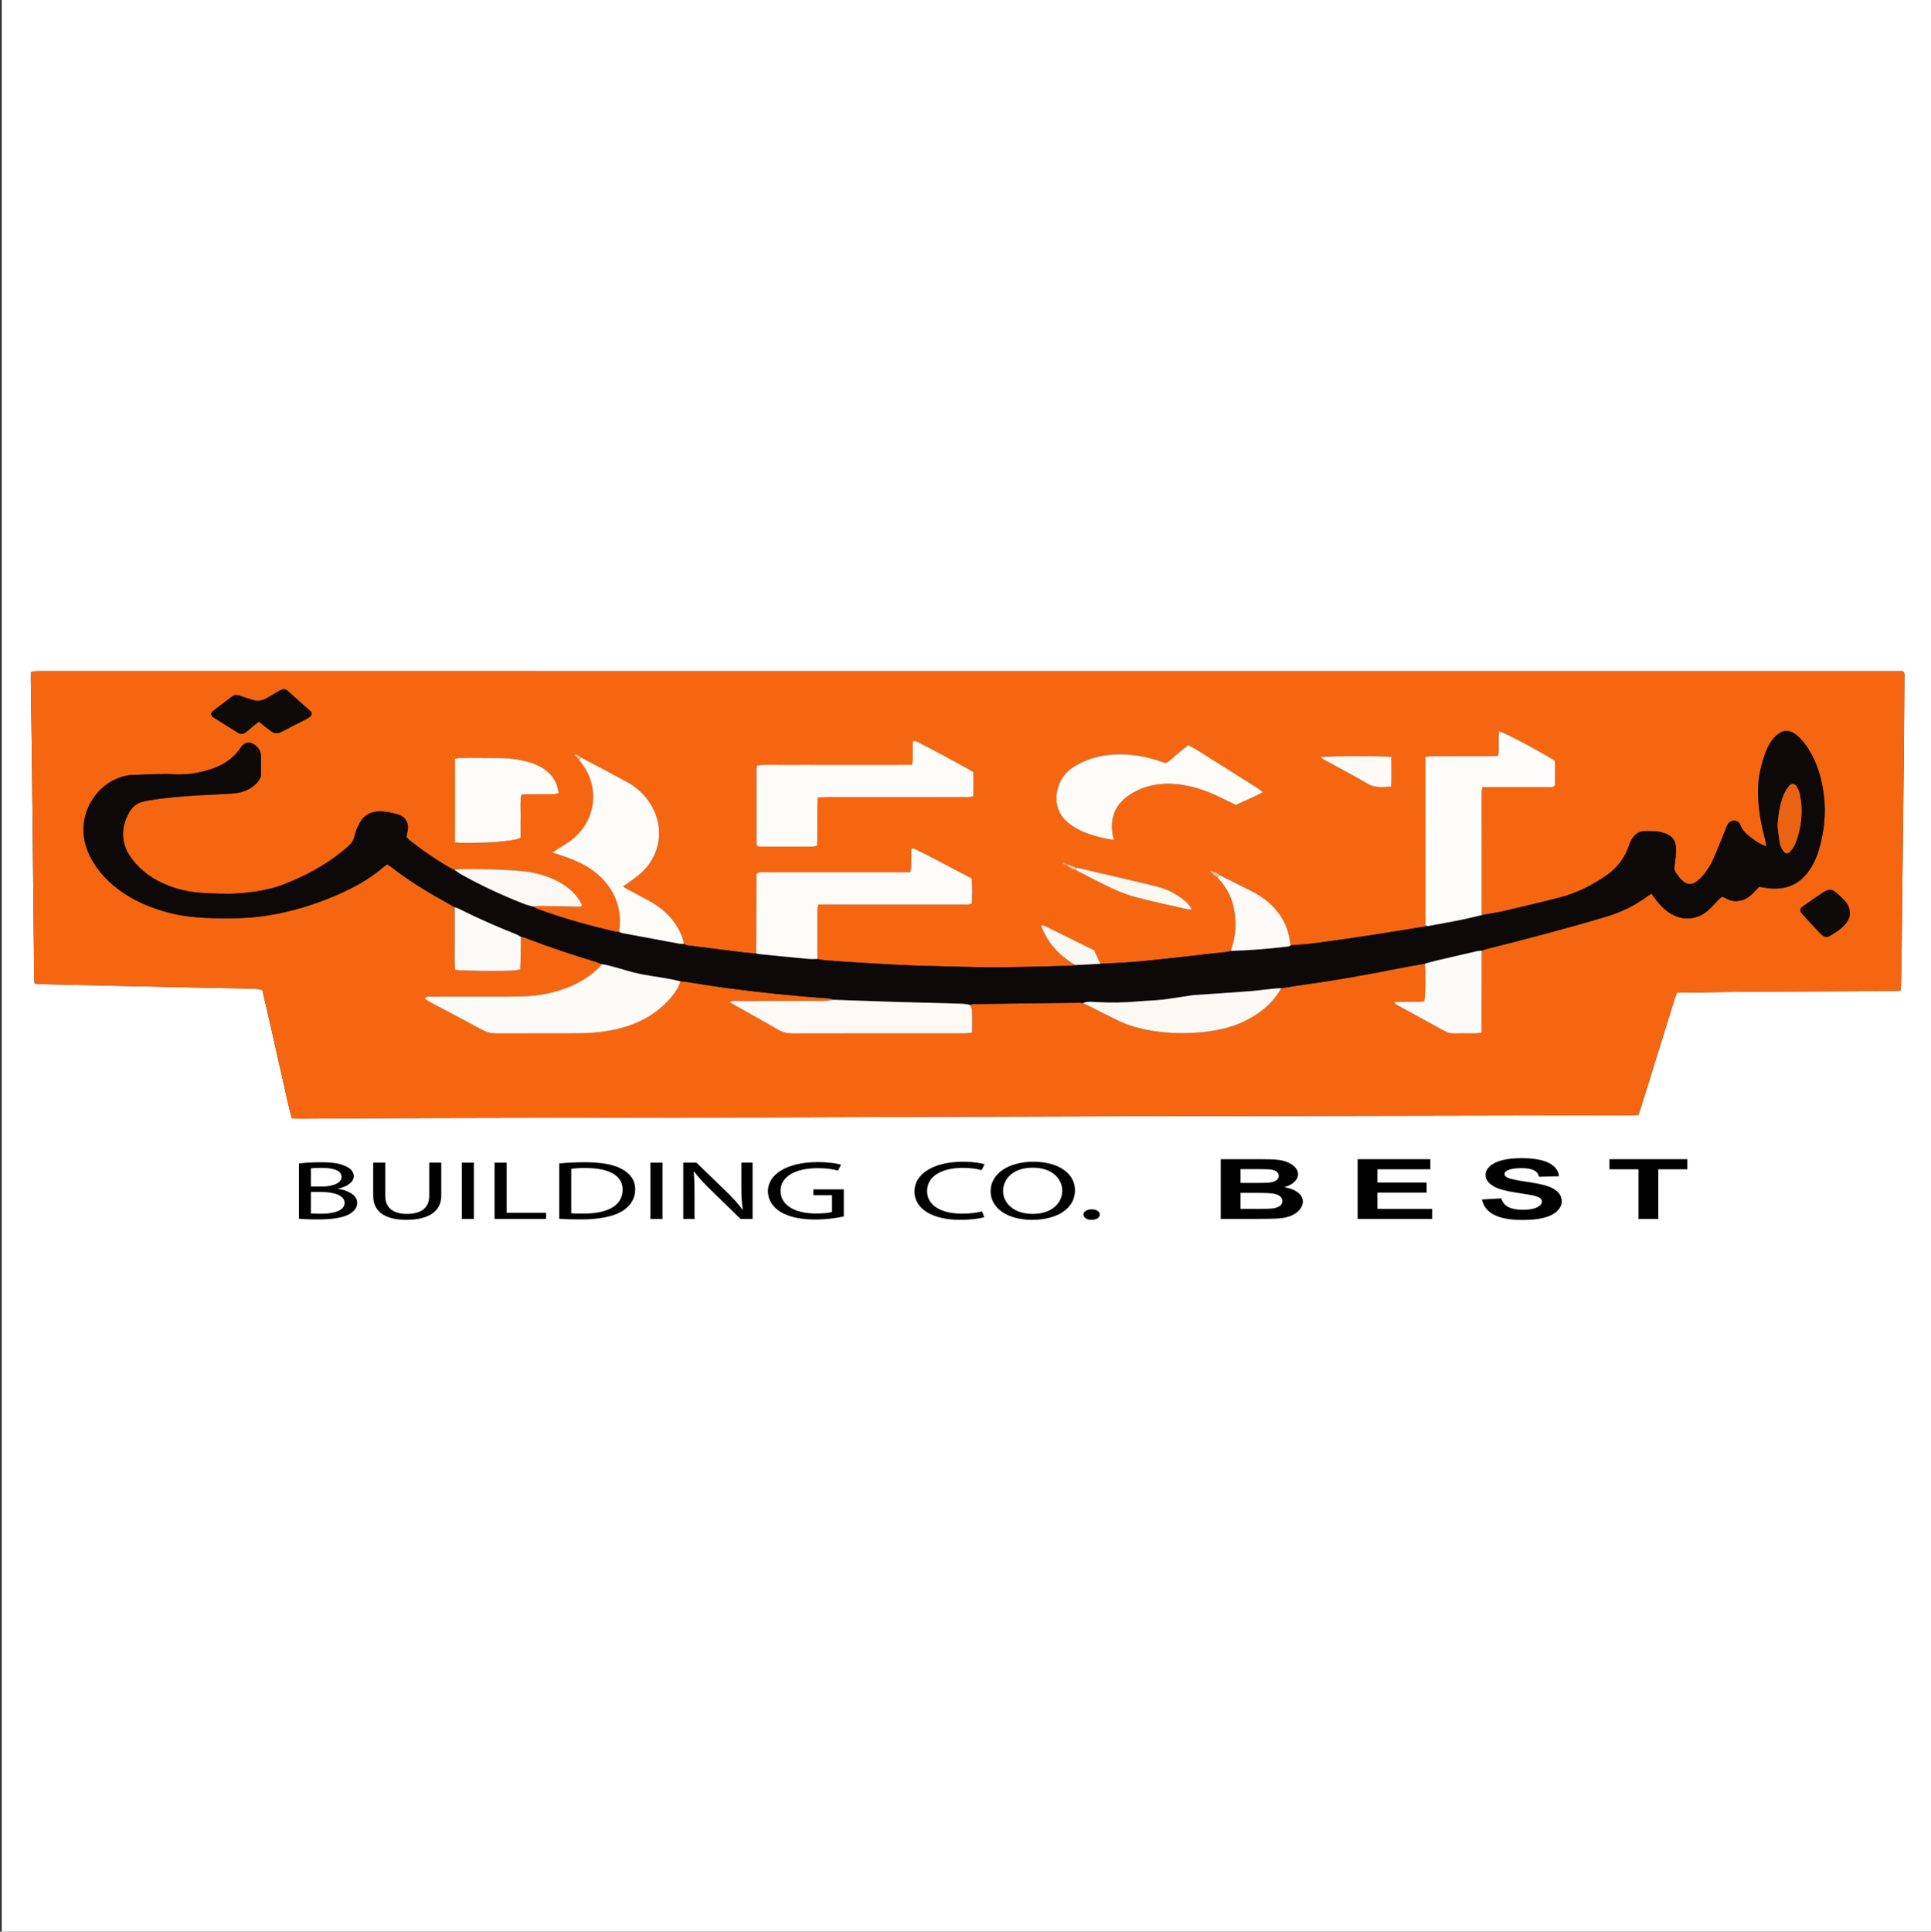 <?xml version="1.0" encoding="utf-8"?>
<!-- Generator: Adobe Illustrator 16.0.2, SVG Export Plug-In . SVG Version: 6.00 Build 0)  -->
<!DOCTYPE svg PUBLIC "-//W3C//DTD SVG 1.1//EN" "http://www.w3.org/Graphics/SVG/1.1/DTD/svg11.dtd">
<svg version="1.1" id="Layer_1" xmlns="http://www.w3.org/2000/svg" xmlns:xlink="http://www.w3.org/1999/xlink" x="0px" y="0px"
	 width="4535px" height="4536px" viewBox="0 0 4535 4536" enable-background="new 0 0 4535 4536" xml:space="preserve">
<rect x="0" y="0" width="4535" height="4536" fill="#333333" stroke="none"/>
<g>
	<g>
		<path fill-rule="evenodd" clip-rule="evenodd" fill="#FFFFFF" d="M4,4536C4,3024,4,1512,4,0c1512,0,3024,0,4536,0
			c0,1512,0,3024,0,4536C3028,4536,1516,4536,4,4536z M4463.186,2326.155c0.584-5.652,1.362-10.127,1.457-14.615
			c0.602-28.652,1.203-57.305,1.525-85.961c1.779-157.962,3.518-315.925,5.18-473.888c0.555-52.655,0.91-105.313,1.166-157.97
			c0.027-5.691,2.039-12.029-4.054-17.786c-7.106,0-15.053,0-22.999,0c-1449.774-0.002-2899.548-0.004-4349.322-0.005
			c-4,0-8.026-0.283-11.99,0.09c-3.737,0.351-7.409,1.394-11.806,2.271c0,7.598-0.08,14.215,0.012,20.831
			c0.823,59.314,1.837,118.626,2.489,177.942c1.665,151.295,3.181,302.592,4.734,453.889c0.219,21.328,0.257,42.659,0.522,63.987
			c0.056,4.514,0.741,9.02,1.236,14.662c6.56,0.523,12.379,1.264,18.213,1.406c51.965,1.275,103.932,2.506,155.901,3.627
			c86.622,1.871,173.245,3.668,259.869,5.459c22.657,0.467,45.323,0.59,67.974,1.275c10.535,0.318,21.212,0.145,32.652,3.086
			c7.811,33.852,15.664,67.486,23.314,101.168c7.523,33.121,14.502,66.369,22.342,99.414c7.96,33.545,14.097,67.553,23.987,101.615
			c8.213,0.109,15.464,0.322,22.712,0.285c106.646-0.527,213.291-1.328,319.938-1.592c253.292-0.629,506.586-0.879,759.878-1.521
			c260.622-0.662,521.243-1.719,781.865-2.396c237.962-0.619,475.925-0.967,713.887-1.424
			c181.305-0.348,362.609-0.668,543.913-1.049c6.495-0.014,12.988-0.549,20.171-0.871c2.791-8.453,5.391-15.943,7.743-23.512
			c25.307-81.4,50.559-162.818,75.884-244.215c1.936-6.221,4.319-12.301,6.76-19.195c25.42-0.357,49.999-0.686,74.579-1.051
			c25.324-0.377,50.646-0.881,75.973-1.158c24.66-0.27,49.324-0.35,73.986-0.467c25.329-0.119,50.658-0.156,75.987-0.277
			c24.662-0.115,49.325-0.303,73.987-0.439c25.328-0.139,50.66-0.072,75.986-0.43
			C4413.33,2326.993,4437.884,2328.182,4463.186,2326.155z"/>
		<path fill-rule="evenodd" clip-rule="evenodd" fill="#F66611" d="M4463.186,2326.155c-25.302,2.027-49.855,0.838-74.348,1.186
			c-25.326,0.357-50.658,0.291-75.986,0.43c-24.662,0.137-49.325,0.324-73.987,0.439c-25.329,0.121-50.658,0.158-75.987,0.277
			c-24.662,0.117-49.326,0.197-73.986,0.467c-25.326,0.277-50.648,0.781-75.973,1.158c-24.58,0.365-49.159,0.693-74.579,1.051
			c-2.44,6.895-4.824,12.975-6.76,19.195c-25.325,81.396-50.577,162.814-75.884,244.215c-2.353,7.568-4.952,15.059-7.743,23.512
			c-7.183,0.322-13.676,0.857-20.171,0.871c-181.304,0.381-362.608,0.701-543.913,1.049c-237.962,0.457-475.925,0.805-713.887,1.424
			c-260.622,0.678-521.243,1.734-781.865,2.396c-253.292,0.643-506.586,0.893-759.878,1.521
			c-106.646,0.264-213.291,1.064-319.938,1.592c-7.248,0.037-14.499-0.176-22.712-0.285c-9.891-34.063-16.027-68.07-23.987-101.615
			c-7.84-33.045-14.818-66.293-22.342-99.414c-7.65-33.682-15.504-67.316-23.314-101.168c-11.44-2.941-22.117-2.768-32.652-3.086
			c-22.65-0.686-45.316-0.809-67.974-1.275c-86.624-1.791-173.247-3.588-259.869-5.459c-51.969-1.121-103.936-2.352-155.901-3.627
			c-5.834-0.143-11.653-0.883-18.213-1.406c-0.495-5.643-1.18-10.148-1.236-14.662c-0.265-21.328-0.303-42.659-0.522-63.987
			c-1.554-151.297-3.069-302.594-4.734-453.889c-0.652-59.316-1.666-118.628-2.489-177.942c-0.092-6.616-0.012-13.233-0.012-20.831
			c4.397-0.878,8.069-1.921,11.806-2.271c3.964-0.373,7.991-0.09,11.99-0.09c1449.774,0.001,2899.548,0.003,4349.322,0.005
			c7.946,0,15.893,0,22.999,0c6.093,5.757,4.081,12.095,4.054,17.786c-0.256,52.657-0.611,105.314-1.166,157.97
			c-1.662,157.963-3.4,315.926-5.18,473.888c-0.322,28.656-0.924,57.309-1.525,85.961
			C4464.548,2316.028,4463.77,2320.502,4463.186,2326.155z M2865.295,2067.398c1.078,1.238,2.157,2.477,3.235,3.715
			c13.313,16.819,23.286,35.306,28.071,56.369c8.121,35.756,6.525,70.926-6.406,105.404c-3.744,0.976-7.436,2.378-11.242,2.846
			c-9.858,1.211-19.781,1.889-29.654,2.998c-28.965,3.257-57.9,6.779-86.879,9.899c-33.587,3.616-67.169,7.383-100.826,10.201
			c-25.702,2.152-51.52,2.931-77.285,4.319c-4.788-10.242-9.576-20.484-14.761-31.574c-38.879-19.262-78.245-38.809-117.701-58.175
			c-1.79-0.878-4.386-0.112-7.079-0.112c9.112,23.711,20.721,41.623,36.229,58.367c12.819,13.84,28.296,24.131,43.688,34.622
			c-3.258,0.518-6.506,1.412-9.773,1.496c-84.356,2.152-168.699,5.355-253.111,2.586c-41.174-1.35-82.383-1.752-123.542-3.412
			c-40.484-1.633-80.934-4.201-121.386-6.577c-25.857-1.518-51.702-3.299-77.53-5.261c-6.576-0.499-13.065-2.134-19.595-3.248
			c-0.077-37.976-0.222-75.952-0.141-113.927c0.01-4.361,1.277-8.719,2.101-13.961c8.423,0,15.69,0,22.958,0
			c105.271,0,210.543,0.031,315.815-0.072c7.068-0.006,14.47,1.388,21.877-2.24c0.943-19.657,1.484-38.716-0.34-58.757
			c-45.764-23.63-90.438-48.625-136.651-70.696c-0.908-0.434-2.474,0.51-5.126,1.145c-0.036,14.166,0.078,28.709-0.214,43.243
			c-0.075,3.704-1.438,7.383-2.345,11.726c-7.6,0-14.239,0-20.878,0c-42.643,0-85.284,0-127.926,0.001
			c-63.963,0.001-127.926-0.06-191.888,0.1c-6.39,0.017-13.321-2.042-20.474,3.837c0,6.314,0.015,13.555-0.002,20.795
			c-0.129,55.292-0.265,110.585-0.398,165.878c-9.847-0.785-19.737-1.222-29.534-2.417c-44.639-5.445-89.257-11.066-133.859-16.802
			c-2.33-0.3-4.45-2.238-6.668-3.414c-2.053-14.789-8.353-27.917-15.991-40.485c-15.59-25.65-37.348-44.788-63.406-59.185
			c-16.864-9.317-33.999-18.144-50.956-27.297c-3.905-2.108-7.576-4.65-12.652-7.798c5.564-3.708,10.065-6.358,14.178-9.515
			c11.048-8.479,22.922-16.179,32.708-25.951c44.637-44.575,50.353-110.238,14.878-162.373
			c-13.327-19.586-30.345-35.379-51.05-46.688c-36.148-19.743-72.675-38.796-109.042-58.138c-4.486-5.086-9.603-8.589-16.857-6.72
			c-0.068-0.543-0.007-1.158-0.252-1.604c-0.153-0.278-0.77-0.302-1.179-0.439c0.561,0.603,1.122,1.205,1.683,1.808
			c3.86,4.118,7.72,8.235,11.579,12.354c2.06,2.613,4.145,5.207,6.173,7.844c41.33,53.738,36.692,131.001-21.456,178.663
			c-11.242,9.214-24.339,16.162-36.557,24.191c-3.115,2.048-6.141,4.23-10.428,7.194c7.506,2.392,13.199,4.178,18.875,6.019
			c20.299,6.583,40.211,14.15,58.775,24.783c53.533,30.661,90.088,85.614,78.73,155.063c-3.272-0.211-6.647,0.026-9.802-0.697
			c-61.296-14.069-121.784-30.944-180.863-52.627c-4.238-1.555-8.136-4.039-12.191-6.091c6.591-0.469,13.188-1.42,19.771-1.323
			c29.229,0.425,58.455,1.152,87.683,1.764c3.161,0.065,6.729,1.146,8.485-3.641c-11.3-24.166-30.347-41.109-53.448-53.972
			c-29.577-16.468-61.831-24.094-95.191-26.658c-46.394-3.567-92.911-4.511-139.445-3.794c-3.936,0.061-7.858,0.956-11.788,1.463
			c-1.863-0.655-3.882-1.041-5.568-2.007c-34.736-19.907-67.766-42.356-99.213-67.12c-3.019-2.377-5.364-5.607-7.988-8.406
			c1.199-5.213,2.437-9.701,3.245-14.265c3.227-18.224-5.616-33.445-23.527-38.356c-12.146-3.33-24.715-6.254-37.22-6.886
			c-22.903-1.156-41.966,7.089-52.845,28.639c-4.474,8.86-9.016,18.151-10.858,27.759c-2.472,12.89-9.854,21.164-19.229,29.17
			c-38.355,32.755-81.272,57.969-127.544,77.552c-15.897,6.729-32.094,13.316-48.771,17.508
			c-25.816,6.488-52.236,10.169-78.907,11.918c-28.016,1.838-55.916,0.313-83.859-1.239c-27.518-1.529-54.14-7.384-79.71-17.28
			c-33.531-12.978-62.474-32.837-84.526-61.626c-26.778-34.959-28.043-72.902-6.967-110.285
			c7.215-12.796,17.793-21.42,32.132-25.095c4.507-1.154,9.087-2.075,13.676-2.846c39.47-6.631,79.307-9.724,119.204-12.109
			c25.266-1.51,50.572-2.363,75.828-4.011c22.546-1.471,43.127-8.017,59.127-25.221c5.662-6.088,9.576-12.844,9.586-21.309
			c0.017-13.971-0.208-27.94-0.28-41.911c-0.062-11.824-6.397-20.08-15.463-26.506c-11.112-7.876-23.335-5.806-31.044,5.791
			c-16.545,24.888-39.526,41.095-67.351,50.715c-31.819,11.002-64.569,15.614-98.247,12.845c-4.64-0.382-9.317-0.657-13.966-0.53
			c-25.963,0.711-51.925,1.48-77.88,2.439c-4.621,0.171-9.265,1.06-13.8,2.063c-71.593,15.839-121.632,98.567-88.771,177.737
			c14.903,35.905,39.681,64.467,70.432,87.906c36.634,27.922,78.232,45.144,122.556,56.471c33.128,8.466,66.865,11.185,100.93,12.2
			c44.054,1.313,87.925,0.289,131.489-6.829c54.17-8.851,106.292-24.771,156.699-46.341c41.227-17.642,80.27-38.989,114.324-68.628
			c1.947-1.694,4.4-2.806,6.956-4.398c3.014,1.951,5.905,3.534,8.476,5.531c35.851,27.855,73.938,52.276,113.584,74.333
			c12.163,6.768,24.175,13.81,36.256,20.726c-0.038,24.624-0.284,49.25-0.056,73.871c0.228,24.408-1.148,48.877,0.917,72.965
			c15.705,2.615,110.786,3.584,138.551,1.457c4.473-0.342,8.877-1.584,14.4-2.611c0.267-7.289,0.596-13.797,0.727-20.308
			c0.374-18.609,0.668-37.22,0.993-55.829c2.57,0.441,5.304,0.465,7.688,1.389c55.493,21.49,111.937,40.176,168.864,57.449
			c4.355,1.321,8.463,3.465,12.686,5.227c-2.381,3.115-4.4,6.609-7.202,9.283c-19.474,18.588-41.857,32.729-66.66,43.135
			c-37.337,15.666-76.504,22.654-116.723,23.43c-38.602,0.746-77.227,0.316-115.841,0.369c-33.289,0.045-66.578,0.021-99.867,0.096
			c-3.129,0.008-6.81-0.746-8.541,4.902c3.982,2.553,8.122,5.631,12.625,8.027c41.121,21.883,82.419,43.436,123.39,65.594
			c10.347,5.596,20.727,7.76,32.388,7.697c63.247-0.334,126.498,0.021,189.746-0.252c25.97-0.113,51.889-1.953,77.478-6.693
			c47.401-8.783,90.515-26.773,126.039-60.32c16.574-15.654,31.053-32.941,38.69-54.961c3.291,0.229,6.617,0.225,9.867,0.721
			c30.215,4.613,60.348,9.83,90.636,13.887c82.36,11.027,164.958,19.863,247.889,25.424c4.435,0.299,8.764,2.162,13.142,3.295
			c-7.841,0.887-15.68,2.514-23.524,2.539c-67.246,0.221-134.493,0.113-201.739,0.234c-6.375,0.012-13.034-1.318-21.219,2.27
			c4.954,3.033,8.201,5.158,11.571,7.066c34.169,19.332,68.569,38.27,102.42,58.143c10.851,6.371,21.681,8.717,34.037,8.686
			c108.526-0.264,217.053-0.154,325.58-0.156c27.298,0,54.597,0.082,81.894-0.09c4.431-0.027,8.854-1.191,14.234-1.967
			c0-18.262,0.362-35.527-0.262-52.758c-0.15-4.176-3.557-8.232-5.467-12.342c4.555-0.58,9.104-1.609,13.666-1.672
			c80.904-1.115,161.811-2.123,242.717-3.1c3.273-0.039,6.555,0.479,9.832,0.738c27.277,13.688,54.405,27.684,81.875,40.975
			c25.316,12.25,52.225,19.504,79.973,24.039c41.02,6.701,82.181,7.395,123.361,2.822c37.279-4.139,73.406-13.023,106.439-31.604
			c30.675-17.256,56.596-39.641,73.806-70.986c17.68-2.764,35.322-5.799,53.046-8.24c75.647-10.416,150.764-23.857,225.617-38.877
			c19.454-3.902,39.07-6.994,58.612-10.459c2.111,23.655,1.552,72.639-1.192,88.395c-4.189,0.357-8.665,0.893-13.155,1.08
			c-4.655,0.193-9.323,0.049-13.986,0.051c-5.329,0.002-10.658,0-15.987,0.004c-4.662,0.004-9.361-0.342-13.978,0.127
			c-4.123,0.42-9.107-2.436-12.972,2.979c2.465,1.721,4.449,3.395,6.681,4.619c36.773,20.172,73.63,40.193,110.333,60.492
			c7.214,3.99,14.477,6.045,22.773,5.863c16.645-0.367,33.305,0.006,49.955-0.182c4.481-0.049,8.952-1.014,14.688-1.711
			c0.16-64.707,0.318-128.541,0.477-192.374c5.036-1.65,9.99-3.629,15.119-4.905c93.123-23.171,185.905-47.587,277.827-75.201
			c34.802-10.455,67.091-25.796,96.173-47.722c2.94-2.217,6.3-3.879,9.66-5.916c4.332,5.953,7.656,10.915,11.377,15.56
			c9.629,12.019,20.164,23.104,33.514,31.143c29.986,18.054,64.803,14.457,90.191-9.647c7.722-7.332,14.766-15.376,22.236-22.979
			c2.661-2.707,5.668-5.074,8.291-7.396c5.966,2.834,10.682,5.246,15.532,7.343c8.866,3.832,18.135,4.333,27.45,2.256
			c10.669-2.378,19.808-7.8,27.574-15.421c5.668-5.563,11.092-11.376,16.604-17.058c4.552,0.647,8.487,1.183,12.414,1.771
			c3.955,0.593,7.882,1.446,11.856,1.83c39.111,3.773,70.6-9.318,93.223-42.137c10.32-14.97,17.783-31.276,22.848-48.651
			c12.452-42.711,17.123-86.182,11.258-130.444c-4.229-31.916-12.441-62.771-27.539-91.42
			c-9.053-17.181-19.878-33.226-34.735-46.014c-17.72-15.251-34.86-14.491-51.366,1.966c-9.59,9.56-16.565,21.046-21.338,33.526
			c-11.483,30.033-19.232,60.885-19.315,93.407c-0.101,39.663,6.64,78.229,16.987,116.326c1.158,4.259,1.631,8.704,2.742,14.836
			c-18.058-5.897-30.829-16.32-43.785-26.579c-8.046-6.371-13.522-13.853-17.323-23.67c-4.806-12.413-21.834-13.438-29.081-2.365
			c-3.22,4.919-4.965,10.823-7.236,16.339c-9.383,22.78-18.186,45.818-28.283,68.275c-4.878,10.849-11.482,21.112-18.557,30.72
			c-5.451,7.401-12.185,14.259-19.542,19.763c-11.371,8.506-22.03,8.001-32.882-1.28c-5.955-5.094-10.553-11.87-15.331-18.213
			c-4.198-5.571-4.673-11.792-3.576-18.896c1.924-12.456,3.427-25.145,3.281-37.715c-0.239-20.713-9.059-31.65-29.001-38.067
			c-5.66-1.82-11.652-2.987-17.576-3.511c-7.947-0.703-15.977-0.436-23.969-0.682c-17.648-0.541-28.619,9.031-35.825,23.933
			c-2.601,5.378-4.316,11.181-6.521,16.756c-10.337,26.157-27.107,47.138-50.248,63.191c-33.69,23.373-69.842,41.72-109.6,51.964
			c-43.858,11.3-87.947,21.729-132.068,31.971c-16.796,3.899-33.959,6.221-50.955,9.262c-0.21-1.316-0.603-2.633-0.604-3.949
			c-0.07-95.331-0.127-190.663-0.076-285.994c0.002-3.083,1.126-6.166,1.958-10.436c7.5,0,14.064,0,20.628,0
			c44.667-0.002,89.333,0.057,133.999-0.088c5.073-0.017,10.791,1.721,15.728-4.207c-0.304-18.862,0.949-38.695-0.693-57.645
			c-40.653-25.22-115.159-64.701-130.355-68.979c-2.229,9.135-0.569,18.373-1.135,27.449c-0.607,9.753,1.519,19.756-1.853,30.18
			c-7.282,0.257-13.823,0.678-20.364,0.687c-44.667,0.063-89.333-0.012-133.999,0.107c-5.066,0.014-10.13,0.953-16.205,1.564
			c0,8.636,0,15.901,0,23.168c0.002,115.998-0.003,231.997,0.021,347.996c0.002,7.995,0.221,15.991,0.338,23.986
			c-0.582,1.071-1.086,2.178-1.512,3.32c-45.222,7.229-90.401,14.738-135.679,21.604c-41.996,6.368-84.058,12.338-126.169,17.893
			c-17.682,2.332-35.564,3.146-53.355,4.651c-0.74-4.583-1.508-9.162-2.217-13.751c-5.063-32.783-20.5-59.986-44.496-82.548
			c-14.149-13.304-30.365-23.615-47.643-32.31c-23.123-11.636-46.299-23.168-69.452-34.744c-6.479-6.686-14.653-9.717-26.095-12.937
			c5.652,9.094,10.996,13.977,18.184,16.919c0.623,1.011,1.373,1.917,2.25,2.719c1.01,1.129,2.02,2.258,3.03,3.387
			L2865.295,2067.398z M2479.962,2020.045c-0.173-0.543-0.233-1.174-0.561-1.597c-0.204-0.265-0.813-0.216-1.239-0.308
			c0.627,0.608,1.253,1.218,1.879,1.826c0.759,0.901,1.358,2.123,2.326,2.6c0.748,0.368,1.957-0.197,2.961-0.347
			c-0.594-0.677-1.07-1.701-1.808-1.948C2482.432,2019.906,2481.156,2020.094,2479.962,2020.045z M2507.793,2029.651
			c-4.157-3.179-8.063-7.656-14.299-3.595c2.787,5.681,7.109,6.44,11.746,6.574c6.726,5.515,14.223,9.489,22.756,11.394
			c29.069,14.681,57.777,30.148,87.345,43.749c18.024,8.291,36.999,15.15,56.204,20.109c39.231,10.131,78.901,18.569,118.415,27.598
			c2.245,0.514,4.709,0.066,8.567,0.066c-4.764-11.233-12.367-17.602-20.184-23.652c-16.459-12.742-34.612-22.463-54.635-28.176
			c-15.322-4.372-30.889-7.914-46.408-11.564c-49.797-11.713-99.622-23.305-149.437-34.943
			C2521.172,2034.681,2514.479,2032.15,2507.793,2029.651z M2142.484,1795.995c-24.963,0.155-48.768,0.071-72.567,0.085
			c-24.652,0.014-49.305,0.004-73.958,0.003c-23.985-0.001-47.972-0.004-71.958-0.004c-24.652-0.001-49.308-0.235-73.956,0.068
			c-23.789,0.294-47.646-1.338-72.073,1.048c-0.568,3.441-1.342,5.954-1.344,8.468c-0.063,57.966-0.066,115.933,0.046,173.897
			c0.005,2.452,1.229,4.901,1.842,7.188c2.721,0.534,4.639,1.235,6.559,1.239c41.309,0.082,82.617,0.131,123.926,0.017
			c3.065-0.009,6.127-1.292,9.736-2.105c2.195-37.985-0.748-75.133,1.797-113.375c8.197-0.307,15.359-0.804,22.521-0.808
			c106.604-0.05,213.209-0.004,319.814-0.104c7.09-0.007,14.452,1.329,23.14-2.288c-0.255-19.181,1.171-38.241-0.783-56.755
			c-9.19-6.297-125.555-68.745-134.456-72.033c-1.696-0.627-3.822-0.09-6.755-0.09
			C2142.496,1758.439,2144.559,1776.356,2142.484,1795.995z M2616.029,1972.587c-1.554-6.523-2.704-10.163-3.265-13.892
			c-5.518-36.721,4.98-67.054,35.792-89.24c13.081-9.419,27.253-16.613,42.651-21.424c34.042-10.635,68.27-9.326,102.626-1.788
			c32.156,7.054,61.786,20.586,90.968,35.295c5.843,2.944,11.736,5.79,17.624,8.689c21.061-10.144,42.053-18.027,63.311-30.205
			c-19.294-15.229-39.169-25.747-57.932-37.881c-19.571-12.656-39.263-25.142-59.165-37.27
			c-19.198-11.698-37.33-25.267-58.479-35.119c-9.196,7.634-17.693,15.063-26.596,21.972c-8.809,6.836-15.815,16.199-26.632,20.116
			c-6.8-2.303-13.067-4.527-19.399-6.552c-34.635-11.069-70.082-15.822-106.4-13.218c-31.758,2.277-61.35,11.524-88.584,28.147
			c-15.271,9.319-26.649,22.295-33.703,38.496c-15.537,35.689-8.228,72.988,23.662,96.398c6.941,5.095,14.367,9.704,22.054,13.577
			C2559.158,1961.084,2585.598,1967.442,2616.029,1972.587z M1068.578,1978.3c17.051,1.423,32.271,0.711,47.439,0.693
			c31.301-0.036,62.48-2.055,93.378-7.255c4.312-0.726,8.374-2.933,13.136-4.666c0-17.588-0.295-34.197,0.083-50.791
			c0.374-16.43-1.701-33,1.738-50.246c5.732-0.407,10.907-1.059,16.086-1.092c19.959-0.129,39.921,0.043,59.88-0.16
			c3.625-0.036,7.237-1.305,11.534-2.135c-2.438-23.835-13.392-41.27-31.222-54.648c-10.179-7.639-21.573-12.978-33.756-16.809
			c-22.387-7.04-45.345-10.578-68.71-10.916c-32.596-0.471-65.2-0.338-97.802-0.301c-3.748,0.004-7.496,1.045-11.785,1.687
			C1068.578,1847.149,1068.578,1911.536,1068.578,1978.3z M607.751,1694.616c10.13,7.924,18.554,14.384,26.833,21.024
			c8.814,7.068,17.794,7.594,27.807,2.262c18.227-9.705,36.738-18.874,55.085-28.355c3.539-1.828,7.034-3.834,10.257-6.163
			c5.158-3.728,5.476-9.19,1.107-13.608c-0.468-0.473-1.004-0.877-1.5-1.32c-16.886-15.081-33.88-30.043-50.596-45.309
			c-5.73-5.232-11.463-6.205-18.084-2.379c-9.806,5.665-19.852,10.965-29.323,17.144c-12.757,8.323-25.947,9.403-40.061,4.547
			c-9.442-3.249-18.968-6.255-28.457-9.365c-5.362-1.758-10.422-1.581-15.132,1.999c-14.849,11.285-29.861,22.359-44.572,33.818
			c-7.133,5.557-7.001,11.095,0.51,15.92c18.496,11.881,37.388,23.148,55.85,35.082c8.005,5.175,14.535,4.546,21.579-1.692
			C587.949,1710.342,597.394,1703.082,607.751,1694.616z M4344.336,2144.404c-0.06-10.756-3.012-19.183-10.969-28.152
			c-5.711-6.438-12.219-12.205-18.651-17.959c-12.098-10.821-18.374-11.854-32.019-3.137c-16.8,10.732-33.061,22.325-49.334,33.858
			c-6.822,4.835-7.135,10.013-1.025,16.813c13.776,15.334,27.851,30.401,41.865,45.521c1.795,1.938,3.815,3.728,5.963,5.264
			c5.308,3.793,11.527,4.888,16.91,1.449c13.404-8.561,27.489-16.408,37.676-29.144
			C4340.704,2161.476,4344.86,2153.27,4344.336,2144.404z M3267.508,1777.589c-21.883-2.85-149.082-2.453-165.587,0.437
			c4.415,5.086,10.007,7.089,14.929,9.81c31.371,17.34,63.319,33.701,94.066,52.077c18.162,10.854,36.295,8.497,56.39,7.222
			C3268.229,1823.433,3267.882,1801.095,3267.508,1777.589z"/>
		<path fill-rule="evenodd" clip-rule="evenodd" fill="#0C0908" d="M3346.276,2263.053c-19.542,3.465-39.158,6.557-58.612,10.459
			c-74.854,15.02-149.97,28.461-225.617,38.877c-17.724,2.441-35.366,5.477-53.051,8.238c-6.602,0.352-13.225,0.434-19.787,1.107
			c-18.484,1.902-36.902,4.572-55.419,5.988c-41.69,3.186-83.425,5.793-125.139,8.656c-3.308,0.227-6.624,0.467-9.9,0.947
			c-22.944,3.359-45.813,7.346-68.837,10.012c-19.088,2.209-38.378,2.594-57.532,4.303c-31.8,2.84-63.589,3.359-95.473,1.602
			c-11.113-0.611-22.487-2.264-33.362,2.141c-3.277-0.26-6.559-0.777-9.832-0.738c-80.906,0.977-161.813,1.984-242.717,3.1
			c-4.563,0.063-9.111,1.092-13.645,1.678c-6.514-0.854-13.031-2.287-19.586-2.48c-50.983-1.498-101.979-2.594-152.96-4.141
			c-48.34-1.465-96.668-3.324-145.001-5.01c-4.378-1.133-8.707-2.996-13.142-3.295c-82.931-5.561-165.528-14.396-247.889-25.424
			c-30.288-4.057-60.421-9.273-90.636-13.887c-3.25-0.496-6.576-0.492-9.873-0.725c-6.447-1.451-12.865-3.02-19.335-4.326
			c-34.906-7.053-70.615-9.902-104.879-20.391c-15.793-4.834-31.791-9.012-47.755-13.268c-4.408-1.176-9.025-1.568-13.547-2.318
			c-4.223-1.762-8.33-3.906-12.686-5.227c-56.928-17.273-113.371-35.959-168.864-57.449c-2.385-0.924-5.118-0.947-7.688-1.389
			c-4.04-2.18-7.907-4.797-12.147-6.475c-45.547-18.033-90.336-37.744-134.092-59.789c-2.91-1.467-6.188-2.205-9.294-3.281
			c-12.081-6.916-24.093-13.958-36.256-20.726c-39.646-22.057-77.733-46.478-113.584-74.333c-2.57-1.997-5.462-3.58-8.476-5.531
			c-2.556,1.593-5.009,2.704-6.956,4.398c-34.055,29.639-73.098,50.986-114.324,68.628c-50.407,21.569-102.529,37.49-156.699,46.341
			c-43.564,7.118-87.436,8.143-131.489,6.829c-34.064-1.016-67.802-3.734-100.93-12.2c-44.324-11.327-85.922-28.549-122.556-56.471
			c-30.751-23.439-55.529-52.001-70.432-87.906c-32.86-79.17,17.179-161.898,88.771-177.737c4.535-1.003,9.179-1.892,13.8-2.063
			c25.955-0.959,51.917-1.729,77.88-2.439c4.648-0.127,9.326,0.148,13.966,0.53c33.678,2.77,66.428-1.843,98.247-12.845
			c27.824-9.62,50.806-25.827,67.351-50.715c7.709-11.597,19.932-13.667,31.044-5.791c9.065,6.426,15.401,14.682,15.463,26.506
			c0.072,13.971,0.297,27.94,0.28,41.911c-0.01,8.465-3.924,15.221-9.586,21.309c-16,17.204-36.581,23.75-59.127,25.221
			c-25.256,1.647-50.563,2.501-75.828,4.011c-39.897,2.386-79.734,5.479-119.204,12.109c-4.589,0.771-9.169,1.691-13.676,2.846
			c-14.339,3.675-24.917,12.299-32.132,25.095c-21.077,37.383-19.812,75.326,6.967,110.285
			c22.053,28.789,50.995,48.648,84.526,61.626c25.57,9.896,52.192,15.751,79.71,17.28c27.943,1.552,55.844,3.077,83.859,1.239
			c26.671-1.749,53.091-5.43,78.907-11.918c16.678-4.191,32.874-10.779,48.771-17.508c46.271-19.583,89.188-44.797,127.544-77.552
			c9.375-8.006,16.758-16.28,19.229-29.17c1.843-9.607,6.385-18.898,10.858-27.759c10.879-21.55,29.941-29.795,52.845-28.639
			c12.505,0.632,25.074,3.556,37.22,6.886c17.911,4.911,26.754,20.133,23.527,38.356c-0.809,4.563-2.046,9.052-3.245,14.265
			c2.624,2.799,4.97,6.029,7.988,8.406c31.447,24.764,64.477,47.213,99.213,67.12c1.687,0.966,3.705,1.352,5.554,1.985
			c6.011,3.971,11.801,8.388,18.102,11.885c46.8,25.978,95.22,48.543,145.067,68.021c6.719,2.626,13.844,4.211,20.78,6.277
			c4.056,2.052,7.953,4.536,12.191,6.091c59.079,21.683,119.567,38.558,180.863,52.627c3.154,0.724,6.529,0.486,9.802,0.697
			c2.431,1.031,4.771,2.545,7.305,3.021c45.021,8.475,90.058,16.857,135.116,25.125c3.177,0.582,6.547,0.108,9.826,0.126
			c2.218,1.176,4.338,3.114,6.668,3.414c44.603,5.735,89.221,11.356,133.859,16.802c9.797,1.195,19.688,1.632,29.536,2.418
			c2.576,0.547,5.125,1.342,7.729,1.602c38.062,3.799,76.121,7.63,114.206,11.176c7.174,0.668,14.46,0.132,21.694,0.151
			c6.529,1.114,13.019,2.749,19.595,3.248c25.828,1.962,51.673,3.743,77.53,5.261c40.452,2.376,80.901,4.944,121.386,6.577
			c41.159,1.66,82.368,2.063,123.542,3.412c84.412,2.77,168.755-0.434,253.111-2.586c3.268-0.084,6.516-0.979,9.772-1.496
			c19.874-1.043,39.749-2.086,59.624-3.127c25.766-1.389,51.583-2.167,77.285-4.319c33.657-2.818,67.239-6.585,100.826-10.201
			c28.979-3.12,57.914-6.643,86.879-9.899c9.873-1.109,19.796-1.787,29.654-2.998c3.807-0.468,7.498-1.87,11.244-2.85
			c45.372-1.135,90.543-4.914,135.582-10.369c1.846-0.224,3.543-1.68,5.31-2.562c17.792-1.505,35.675-2.319,53.356-4.651
			c42.111-5.555,84.173-11.524,126.169-17.893c45.277-6.865,90.457-14.375,135.688-21.604c2.139-0.328,4.268-0.658,6.397-0.986
			c26.599-4.98,53.25-9.705,79.779-15.035c16.077-3.229,31.966-7.395,47.938-11.139c16.996-3.041,34.159-5.362,50.955-9.262
			c44.121-10.241,88.21-20.671,132.068-31.971c39.758-10.244,75.909-28.591,109.6-51.964c23.141-16.054,39.911-37.034,50.248-63.191
			c2.204-5.575,3.92-11.378,6.521-16.756c7.206-14.901,18.177-24.474,35.825-23.933c7.992,0.246,16.021-0.021,23.969,0.682
			c5.924,0.523,11.916,1.69,17.576,3.511c19.942,6.417,28.762,17.354,29.001,38.067c0.146,12.57-1.357,25.259-3.281,37.715
			c-1.097,7.104-0.622,13.324,3.576,18.896c4.778,6.343,9.376,13.119,15.331,18.213c10.852,9.281,21.511,9.786,32.882,1.28
			c7.357-5.504,14.091-12.361,19.542-19.763c7.074-9.607,13.679-19.871,18.557-30.72c10.098-22.457,18.9-45.495,28.283-68.275
			c2.271-5.516,4.017-11.42,7.236-16.339c7.247-11.072,24.275-10.048,29.081,2.365c3.801,9.817,9.277,17.299,17.323,23.67
			c12.956,10.259,25.728,20.682,43.785,26.579c-1.111-6.132-1.584-10.577-2.742-14.836c-10.348-38.098-17.088-76.663-16.987-116.326
			c0.083-32.522,7.832-63.374,19.315-93.407c4.772-12.48,11.748-23.967,21.338-33.526c16.506-16.457,33.646-17.217,51.366-1.966
			c14.857,12.788,25.683,28.833,34.735,46.014c15.098,28.649,23.311,59.504,27.539,91.42c5.865,44.263,1.194,87.733-11.258,130.444
			c-5.064,17.375-12.527,33.682-22.848,48.651c-22.623,32.818-54.111,45.91-93.223,42.137c-3.975-0.384-7.901-1.237-11.856-1.83
			c-3.927-0.589-7.862-1.124-12.414-1.771c-5.513,5.682-10.937,11.495-16.604,17.058c-7.767,7.621-16.905,13.043-27.574,15.421
			c-9.315,2.077-18.584,1.576-27.45-2.256c-4.851-2.097-9.566-4.509-15.532-7.343c-2.623,2.322-5.63,4.689-8.291,7.396
			c-7.471,7.603-14.515,15.646-22.236,22.979c-25.389,24.104-60.205,27.701-90.191,9.647c-13.35-8.038-23.885-19.124-33.514-31.143
			c-3.721-4.645-7.045-9.606-11.377-15.56c-3.36,2.037-6.72,3.699-9.66,5.916c-29.082,21.926-61.371,37.267-96.173,47.722
			c-91.922,27.614-184.704,52.03-277.827,75.201c-5.129,1.276-10.083,3.255-15.119,4.905c-3.933,0.424-7.953,0.459-11.782,1.333
			c-31.103,7.095-62.19,14.265-93.237,21.603C3365.283,2257.604,3355.812,2260.462,3346.276,2263.053z M4174.459,1939.289
			c1.903,14.42,3.17,28.966,6.006,43.2c1.234,6.189,5.125,12.132,8.85,17.46c3.32,4.752,10.15,5.254,13.998,0.813
			c5.119-5.91,10.389-12.359,13.162-19.52c14.459-37.317,18.705-75.887,10.889-115.32c-1.376-6.948-4.787-13.788-8.538-19.892
			c-4.081-6.644-11.701-7.133-16.793-0.967c-4.987,6.039-9.491,12.88-12.493,20.083
			C4179.713,1888.737,4176.418,1913.7,4174.459,1939.289z"/>
		<path fill-rule="evenodd" clip-rule="evenodd" fill="#FEFDFB" d="M3480.418,2148.645c-15.973,3.744-31.861,7.909-47.938,11.139
			c-26.529,5.33-53.181,10.055-79.779,15.035c-1.632-0.778-3.264-1.556-4.896-2.334c-0.117-7.995-0.336-15.991-0.338-23.986
			c-0.023-115.999-0.019-231.998-0.021-347.996c0-7.267,0-14.532,0-23.168c6.075-0.611,11.139-1.551,16.205-1.564
			c44.666-0.119,89.332-0.045,133.999-0.107c6.541-0.009,13.082-0.43,20.364-0.687c3.371-10.424,1.245-20.427,1.853-30.18
			c0.565-9.076-1.095-18.314,1.135-27.449c15.196,4.278,89.702,43.76,130.355,68.979c1.643,18.949,0.39,38.782,0.693,57.645
			c-4.937,5.928-10.654,4.19-15.728,4.207c-44.666,0.145-89.332,0.086-133.999,0.088c-6.563,0-13.128,0-20.628,0
			c-0.832,4.27-1.956,7.353-1.958,10.436c-0.051,95.331,0.006,190.663,0.076,285.994
			C3479.815,2146.012,3480.208,2147.328,3480.418,2148.645z"/>
		<path fill-rule="evenodd" clip-rule="evenodd" fill="#FEFCF9" d="M1919.748,2251.862c-7.234-0.02-14.521,0.517-21.694-0.151
			c-38.085-3.546-76.145-7.377-114.206-11.176c-2.604-0.26-5.152-1.055-7.729-1.602c0.132-55.294,0.268-110.587,0.396-165.879
			c0.017-7.24,0.002-14.48,0.002-20.795c7.152-5.879,14.084-3.82,20.474-3.837c63.962-0.159,127.925-0.099,191.888-0.1
			c42.642-0.001,85.283-0.001,127.926-0.001c6.639,0,13.278,0,20.878,0c0.907-4.343,2.27-8.021,2.345-11.726
			c0.292-14.534,0.178-29.077,0.214-43.243c2.652-0.635,4.218-1.578,5.126-1.145c46.214,22.071,90.888,47.066,136.651,70.696
			c1.824,20.041,1.283,39.1,0.34,58.757c-7.407,3.628-14.809,2.234-21.877,2.24c-105.272,0.104-210.544,0.072-315.815,0.072
			c-7.268,0-14.535,0-22.958,0c-0.823,5.242-2.091,9.6-2.101,13.961C1919.526,2175.91,1919.671,2213.887,1919.748,2251.862z"/>
		<path fill-rule="evenodd" clip-rule="evenodd" fill="#FEFCF9" d="M2142.484,1795.995c2.074-19.639,0.012-37.556,1.53-55.548
			c2.933,0,5.059-0.537,6.755,0.09c8.901,3.288,125.266,65.736,134.456,72.033c1.954,18.514,0.528,37.574,0.783,56.755
			c-8.688,3.617-16.05,2.281-23.14,2.288c-106.605,0.1-213.21,0.054-319.814,0.104c-7.162,0.004-14.324,0.501-22.521,0.808
			c-2.545,38.242,0.398,75.39-1.797,113.375c-3.609,0.813-6.671,2.097-9.736,2.105c-41.309,0.114-82.617,0.065-123.926-0.017
			c-1.92-0.004-3.838-0.705-6.559-1.239c-0.612-2.287-1.837-4.736-1.842-7.188c-0.112-57.965-0.109-115.932-0.046-173.897
			c0.002-2.514,0.775-5.026,1.344-8.468c24.427-2.386,48.284-0.754,72.073-1.048c24.648-0.304,49.304-0.069,73.956-0.068
			c23.986,0,47.973,0.003,71.958,0.004c24.653,0.001,49.306,0.011,73.958-0.003
			C2093.717,1796.066,2117.521,1796.15,2142.484,1795.995z"/>
		<path fill-rule="evenodd" clip-rule="evenodd" fill="#FDFBF8" d="M1412.752,2264.159c4.521,0.75,9.139,1.143,13.547,2.318
			c15.964,4.256,31.962,8.434,47.755,13.268c34.264,10.488,69.973,13.338,104.879,20.391c6.47,1.307,12.888,2.875,19.335,4.326
			c-7.632,22.023-22.11,39.311-38.685,54.965c-35.524,33.547-78.638,51.537-126.039,60.32c-25.589,4.74-51.508,6.58-77.478,6.693
			c-63.248,0.273-126.499-0.082-189.746,0.252c-11.661,0.063-22.041-2.102-32.388-7.697c-40.971-22.158-82.269-43.711-123.39-65.594
			c-4.503-2.396-8.643-5.475-12.625-8.027c1.731-5.648,5.412-4.895,8.541-4.902c33.289-0.074,66.578-0.051,99.867-0.096
			c38.614-0.053,77.239,0.377,115.841-0.369c40.219-0.775,79.386-7.764,116.723-23.43c24.803-10.406,47.187-24.547,66.66-43.135
			C1408.352,2270.768,1410.371,2267.274,1412.752,2264.159z"/>
		<path fill-rule="evenodd" clip-rule="evenodd" fill="#FEFCF9" d="M1606.056,2216.3c-3.279-0.018-6.649,0.456-9.826-0.126
			c-45.059-8.268-90.096-16.65-135.116-25.125c-2.534-0.477-4.874-1.99-7.305-3.021c11.357-69.449-25.197-124.402-78.73-155.063
			c-18.564-10.633-38.477-18.2-58.775-24.783c-5.676-1.841-11.369-3.627-18.875-6.019c4.287-2.964,7.313-5.146,10.428-7.194
			c12.218-8.029,25.314-14.978,36.557-24.191c58.148-47.662,62.786-124.925,21.456-178.663c-2.028-2.637-4.113-5.23-6.173-7.844
			c1.676-1.8,3.351-3.599,5.026-5.398c36.367,19.342,72.894,38.395,109.042,58.138c20.705,11.309,37.723,27.102,51.05,46.688
			c35.475,52.135,29.759,117.798-14.878,162.373c-9.786,9.772-21.66,17.473-32.708,25.951c-4.112,3.156-8.613,5.807-14.178,9.515
			c5.076,3.147,8.747,5.689,12.652,7.798c16.957,9.153,34.092,17.979,50.956,27.297c26.059,14.396,47.816,33.534,63.406,59.185
			C1597.703,2188.383,1604.003,2201.511,1606.056,2216.3z"/>
		<path fill-rule="evenodd" clip-rule="evenodd" fill="#FEFCF9" d="M2616.029,1972.587c-30.432-5.145-56.871-11.503-81.468-23.896
			c-7.687-3.873-15.112-8.482-22.054-13.577c-31.89-23.41-39.199-60.709-23.662-96.398c7.054-16.201,18.433-29.177,33.703-38.496
			c27.234-16.623,56.826-25.87,88.584-28.147c36.318-2.604,71.766,2.148,106.4,13.218c6.332,2.024,12.6,4.249,19.399,6.552
			c10.816-3.917,17.823-13.28,26.632-20.116c8.902-6.908,17.399-14.338,26.596-21.972c21.149,9.853,39.281,23.421,58.479,35.119
			c19.902,12.128,39.594,24.613,59.165,37.27c18.763,12.134,38.638,22.651,57.932,37.881c-21.258,12.178-42.25,20.062-63.311,30.205
			c-5.888-2.899-11.781-5.745-17.624-8.689c-29.182-14.709-58.812-28.241-90.968-35.295c-34.356-7.538-68.584-8.847-102.626,1.788
			c-15.398,4.811-29.57,12.005-42.651,21.424c-30.812,22.187-41.31,52.52-35.792,89.24
			C2613.325,1962.424,2614.476,1966.063,2616.029,1972.587z"/>
		<path fill-rule="evenodd" clip-rule="evenodd" fill="#FDFAF5" d="M1959.807,2347.792c48.333,1.686,96.661,3.545,145.001,5.01
			c50.981,1.547,101.977,2.643,152.96,4.141c6.555,0.193,13.072,1.627,19.586,2.479c1.889,4.105,5.295,8.162,5.445,12.338
			c0.624,17.23,0.262,34.496,0.262,52.758c-5.381,0.775-9.804,1.939-14.234,1.967c-27.297,0.172-54.596,0.09-81.894,0.09
			c-108.527,0.002-217.054-0.107-325.58,0.156c-12.356,0.031-23.187-2.314-34.037-8.686c-33.851-19.873-68.251-38.811-102.42-58.143
			c-3.37-1.908-6.617-4.033-11.571-7.066c8.185-3.588,14.844-2.258,21.219-2.27c67.246-0.121,134.493-0.014,201.739-0.234
			C1944.127,2350.305,1951.966,2348.678,1959.807,2347.792z"/>
		<path fill-rule="evenodd" clip-rule="evenodd" fill="#FEFCF9" d="M1068.578,1978.3c0-66.764,0-131.15,0-196.639
			c4.289-0.642,8.037-1.683,11.785-1.687c32.602-0.037,65.206-0.17,97.802,0.301c23.365,0.338,46.323,3.876,68.71,10.916
			c12.183,3.831,23.577,9.17,33.756,16.809c17.83,13.379,28.784,30.813,31.222,54.648c-4.297,0.83-7.909,2.099-11.534,2.135
			c-19.959,0.203-39.921,0.031-59.88,0.16c-5.179,0.033-10.354,0.685-16.086,1.092c-3.439,17.246-1.364,33.816-1.738,50.246
			c-0.378,16.594-0.083,33.203-0.083,50.791c-4.762,1.733-8.824,3.94-13.136,4.666c-30.897,5.2-62.077,7.219-93.378,7.255
			C1100.85,1979.011,1085.629,1979.723,1068.578,1978.3z"/>
		<path fill-rule="evenodd" clip-rule="evenodd" fill="#FCF9F4" d="M2543.547,2355.383c10.875-4.404,22.249-2.752,33.362-2.141
			c31.884,1.758,63.673,1.238,95.473-1.602c19.154-1.709,38.444-2.094,57.532-4.303c23.023-2.666,45.893-6.652,68.837-10.012
			c3.276-0.48,6.593-0.721,9.9-0.947c41.714-2.863,83.448-5.471,125.139-8.656c18.517-1.416,36.935-4.086,55.419-5.988
			c6.563-0.674,13.186-0.756,19.787-1.107c-17.205,31.348-43.126,53.732-73.801,70.988c-33.033,18.58-69.16,27.465-106.439,31.604
			c-41.181,4.572-82.342,3.879-123.361-2.822c-27.748-4.535-54.656-11.789-79.973-24.039
			C2597.952,2383.067,2570.824,2369.071,2543.547,2355.383z"/>
		<path fill-rule="evenodd" clip-rule="evenodd" fill="#FDFBF7" d="M3346.276,2263.053c9.535-2.591,19.007-5.449,28.616-7.721
			c31.047-7.338,62.135-14.508,93.237-21.603c3.829-0.874,7.85-0.909,11.782-1.333c-0.158,63.833-0.316,127.667-0.477,192.374
			c-5.735,0.697-10.206,1.662-14.688,1.711c-16.65,0.188-33.311-0.186-49.955,0.182c-8.297,0.182-15.56-1.873-22.773-5.863
			c-36.703-20.299-73.56-40.32-110.333-60.492c-2.231-1.225-4.216-2.898-6.681-4.619c3.864-5.414,8.849-2.559,12.972-2.979
			c4.616-0.469,9.315-0.123,13.978-0.127c5.329-0.004,10.658-0.002,15.987-0.004c4.663-0.002,9.331,0.143,13.986-0.051
			c4.49-0.188,8.966-0.723,13.155-1.08C3347.828,2335.692,3348.388,2286.708,3346.276,2263.053z"/>
		<path fill-rule="evenodd" clip-rule="evenodd" fill="#FCFAF7" d="M1067.981,2130.549c3.106,1.076,6.384,1.814,9.294,3.281
			c43.756,22.045,88.545,41.756,134.092,59.789c4.24,1.678,8.107,4.295,12.147,6.475c-0.326,18.609-0.62,37.22-0.994,55.829
			c-0.131,6.511-0.46,13.019-0.727,20.308c-5.523,1.027-9.928,2.27-14.4,2.611c-27.765,2.127-122.846,1.158-138.551-1.457
			c-2.065-24.088-0.689-48.557-0.917-72.965C1067.697,2179.799,1067.943,2155.173,1067.981,2130.549z"/>
		<path fill-rule="evenodd" clip-rule="evenodd" fill="#FDFAF7" d="M3031.09,2219.952c-1.768,0.882-3.465,2.338-5.311,2.562
			c-45.039,5.455-90.21,9.234-135.582,10.369c12.93-34.475,14.525-69.645,6.404-105.4c-4.785-21.063-14.758-39.55-28.071-56.369
			c-1.079-1.238-2.157-2.477-3.235-3.715c0,0-0.644-0.711-0.645-0.71c-1.01-1.129-2.02-2.259-3.029-3.388
			c-0.877-0.802-1.627-1.708-2.25-2.719c1.39-3.806,4.762-3.673,7.911-3.982c23.153,11.576,46.329,23.108,69.452,34.744
			c17.277,8.694,33.493,19.006,47.643,32.31c23.996,22.562,39.433,49.765,44.496,82.548
			C3029.582,2210.79,3030.35,2215.369,3031.09,2219.952z"/>
		<path fill-rule="evenodd" clip-rule="evenodd" fill="#0E0A08" d="M607.751,1694.616c-10.357,8.466-19.802,15.726-28.697,23.604
			c-7.044,6.238-13.574,6.867-21.579,1.692c-18.462-11.934-37.354-23.201-55.85-35.082c-7.511-4.825-7.643-10.363-0.51-15.92
			c14.711-11.459,29.724-22.533,44.572-33.818c4.71-3.58,9.77-3.757,15.132-1.999c9.489,3.11,19.015,6.116,28.457,9.365
			c14.113,4.856,27.304,3.776,40.061-4.547c9.472-6.179,19.518-11.479,29.323-17.144c6.621-3.826,12.354-2.854,18.084,2.379
			c16.716,15.266,33.71,30.228,50.596,45.309c0.496,0.443,1.032,0.848,1.5,1.32c4.368,4.418,4.051,9.881-1.107,13.608
			c-3.223,2.329-6.718,4.335-10.257,6.163c-18.347,9.481-36.858,18.65-55.085,28.355c-10.013,5.332-18.992,4.807-27.807-2.262
			C626.305,1709,617.881,1702.54,607.751,1694.616z"/>
		<path fill-rule="evenodd" clip-rule="evenodd" fill="#FCF9F4" d="M1250.952,2128.612c-6.937-2.066-14.062-3.651-20.78-6.277
			c-49.848-19.478-98.268-42.043-145.067-68.021c-6.301-3.497-12.091-7.914-18.102-11.885c3.944-0.485,7.867-1.381,11.803-1.441
			c46.534-0.717,93.052,0.227,139.445,3.794c33.36,2.564,65.614,10.19,95.191,26.658c23.102,12.862,42.148,29.806,53.448,53.972
			c-1.756,4.787-5.324,3.706-8.485,3.641c-29.228-0.611-58.453-1.339-87.683-1.764
			C1264.14,2127.192,1257.543,2128.144,1250.952,2128.612z"/>
		<path fill-rule="evenodd" clip-rule="evenodd" fill="#0E0A08" d="M4344.336,2144.404c0.524,8.865-3.632,17.071-9.584,24.513
			c-10.187,12.735-24.271,20.583-37.676,29.144c-5.383,3.438-11.603,2.344-16.91-1.449c-2.147-1.536-4.168-3.326-5.963-5.264
			c-14.015-15.119-28.089-30.187-41.865-45.521c-6.109-6.8-5.797-11.978,1.025-16.813c16.273-11.533,32.534-23.126,49.334-33.858
			c13.645-8.718,19.921-7.685,32.019,3.137c6.433,5.754,12.94,11.521,18.651,17.959
			C4341.324,2125.222,4344.276,2133.648,4344.336,2144.404z"/>
		<path fill-rule="evenodd" clip-rule="evenodd" fill="#FCF7EF" d="M2527.864,2037.211c49.814,11.639,99.64,23.23,149.437,34.943
			c15.52,3.65,31.086,7.192,46.408,11.564c20.022,5.713,38.176,15.434,54.635,28.176c7.816,6.051,15.42,12.419,20.184,23.652
			c-3.858,0-6.322,0.447-8.567-0.066c-39.514-9.028-79.184-17.467-118.415-27.598c-19.205-4.959-38.18-11.818-56.204-20.109
			c-29.567-13.601-58.275-29.068-87.345-43.749C2527.951,2041.753,2527.908,2039.482,2527.864,2037.211z"/>
		<path fill-rule="evenodd" clip-rule="evenodd" fill="#FEFAF6" d="M3267.508,1777.589c0.374,23.506,0.721,45.844-0.202,69.545
			c-20.095,1.275-38.228,3.633-56.39-7.222c-30.747-18.376-62.695-34.737-94.066-52.077c-4.922-2.721-10.514-4.724-14.929-9.81
			C3118.426,1775.136,3245.625,1774.739,3267.508,1777.589z"/>
		<path fill-rule="evenodd" clip-rule="evenodd" fill="#FBF8F3" d="M2584.309,2263.15c-19.875,1.042-39.75,2.084-59.624,3.127
			c-15.392-10.491-30.868-20.782-43.688-34.622c-15.509-16.744-27.117-34.656-36.229-58.367c2.693,0,5.289-0.766,7.079,0.112
			c39.456,19.366,78.822,38.913,117.701,58.175C2574.732,2242.666,2579.521,2252.908,2584.309,2263.15z"/>
		<path fill-rule="evenodd" clip-rule="evenodd" fill="#F0BA88" d="M2867.282,2056.6c-3.149,0.31-6.521,0.177-7.911,3.982
			c-7.188-2.942-12.531-7.825-18.184-16.919C2852.629,2046.883,2860.803,2049.914,2867.282,2056.6z"/>
		<path fill-rule="evenodd" clip-rule="evenodd" fill="#F2C393" d="M2527.864,2037.211c0.044,2.271,0.087,4.542,0.132,6.813
			c-8.533-1.904-16.03-5.879-22.756-11.394c0.85-1.004,1.697-2.007,2.546-3.01
			C2514.479,2032.15,2521.172,2034.681,2527.864,2037.211z"/>
		<path fill-rule="evenodd" clip-rule="evenodd" fill="#F0B982" d="M1364.722,1778.871c-1.676,1.8-3.351,3.599-5.026,5.398
			c-3.859-4.118-7.719-8.235-11.579-12.354l-0.254,0.237C1355.119,1770.282,1360.235,1773.785,1364.722,1778.871z"/>
		<path fill-rule="evenodd" clip-rule="evenodd" fill="#ED934D" d="M2505.24,2032.631c-4.637-0.134-8.959-0.894-11.746-6.574
			c6.236-4.062,10.142,0.416,14.296,3.58C2506.938,2030.624,2506.09,2031.627,2505.24,2032.631z"/>
		<path fill-rule="evenodd" clip-rule="evenodd" fill="#ED934D" d="M2479.961,2020.047c1.195,0.047,2.471-0.141,3.56,0.225
			c0.737,0.247,1.214,1.271,1.808,1.948c-1.004,0.149-2.213,0.715-2.961,0.347c-0.968-0.477-1.567-1.698-2.326-2.6
			L2479.961,2020.047z"/>
		<path fill-rule="evenodd" clip-rule="evenodd" fill="#F0B982" d="M1348.116,1771.916c-0.561-0.603-1.122-1.205-1.683-1.808
			c0.409,0.138,1.025,0.161,1.179,0.439c0.245,0.445,0.184,1.061,0.251,1.604
			C1347.862,1772.153,1348.116,1771.916,1348.116,1771.916z"/>
		<path fill-rule="evenodd" clip-rule="evenodd" fill="#F0BA88" d="M2861.621,2063.301c1.01,1.129,2.02,2.259,3.029,3.388
			C2863.641,2065.559,2862.631,2064.43,2861.621,2063.301z"/>
		<path fill-rule="evenodd" clip-rule="evenodd" fill="#F0BA88" d="M2865.295,2067.398c1.078,1.238,2.156,2.477,3.235,3.715
			C2867.452,2069.875,2866.373,2068.637,2865.295,2067.398z"/>
		<path fill-rule="evenodd" clip-rule="evenodd" fill="#807C7A" d="M3347.805,2172.484c1.632,0.778,3.264,1.556,4.896,2.334
			c-2.13,0.328-4.259,0.658-6.397,0.986C3346.719,2174.662,3347.223,2173.556,3347.805,2172.484z"/>
		<path fill-rule="evenodd" clip-rule="evenodd" fill="#ED934D" d="M2480.041,2019.967c-0.626-0.608-1.252-1.218-1.879-1.826
			c0.427,0.092,1.035,0.043,1.239,0.308c0.327,0.423,0.388,1.054,0.56,1.598C2479.961,2020.047,2480.041,2019.967,2480.041,2019.967
			z"/>
		<path fill-rule="evenodd" clip-rule="evenodd" fill="#EB6312" d="M4174.459,1939.289c1.959-25.589,5.254-50.552,15.08-74.143
			c3.002-7.203,7.506-14.044,12.493-20.083c5.092-6.166,12.712-5.677,16.793,0.967c3.751,6.104,7.162,12.943,8.538,19.892
			c7.816,39.434,3.57,78.003-10.889,115.32c-2.773,7.16-8.043,13.609-13.162,19.52c-3.848,4.441-10.678,3.939-13.998-0.813
			c-3.725-5.328-7.615-11.271-8.85-17.46C4177.629,1968.255,4176.362,1953.709,4174.459,1939.289z"/>
	</g>
	<g>
		<path d="M702.125,2732.21c12.224-1.764,31.846-2.939,51.146-2.939c27.985,0,45.999,2.939,59.187,9.604
			c11.259,5.096,18.335,12.936,18.335,23.324c0,12.936-14.153,24.107-36.67,29.008v0.588c20.587,2.939,44.712,13.328,44.712,32.928
			c0,11.368-7.398,19.992-18.657,26.46c-14.797,8.428-39.244,12.348-74.627,12.348c-19.3,0-34.097-0.784-43.426-1.567V2732.21z
			 M730.11,2786.306h25.412c29.272,0,46.642-9.604,46.642-22.344c0-15.288-18.979-21.56-47.285-21.56
			c-12.867,0-20.266,0.588-24.769,1.176V2786.306z M730.11,2849.418c5.79,0.588,13.51,0.783,23.482,0.783
			c28.951,0,55.649-6.468,55.649-25.676c0-17.836-25.412-25.479-55.971-25.479H730.11V2849.418z"/>
		<path d="M904.769,2730.25v78.399c0,29.4,21.552,41.944,50.502,41.944c31.845,0,52.754-12.937,52.754-41.944v-78.399h28.307v77.224
			c0,40.572-35.062,57.036-82.026,57.036c-44.391,0-77.844-15.288-77.844-56.448v-77.812H904.769z"/>
		<path d="M1112.882,2730.25v132.104h-28.307V2730.25H1112.882z"/>
		<path d="M1161.453,2730.25h28.307v117.796h92.641v14.308h-120.948V2730.25z"/>
		<path d="M1313.273,2732.014c17.37-1.567,37.635-2.743,59.831-2.743c40.209,0,68.837,5.487,87.816,16.268
			c19.622,10.78,30.88,26.264,30.88,47.628c0,21.56-11.258,39.199-31.202,51.352c-20.587,12.348-54.041,19.012-96.179,19.012
			c-20.265,0-36.67-0.392-51.146-1.567V2732.014z M1341.58,2849.026c7.077,0.784,17.371,0.784,28.307,0.784
			c59.831,0.196,92.319-20.384,92.319-56.056c0.322-31.556-28.628-50.96-87.816-50.96c-14.475,0-25.412,0.784-32.811,1.764V2849.026
			z"/>
		<path d="M1555.804,2730.25v132.104h-28.307V2730.25H1555.804z"/>
		<path d="M1604.696,2862.354V2730.25h30.88l69.159,66.836c15.762,15.483,28.629,29.204,38.601,42.924l0.965-0.196
			c-2.573-17.64-3.216-33.712-3.216-54.096v-55.468h26.377v132.104h-28.307l-68.837-67.031
			c-15.119-14.7-29.594-29.792-40.209-44.101l-0.965,0.196c1.608,16.66,1.93,32.536,1.93,54.488v56.447H1604.696z"/>
		<path d="M1981.687,2856.474c-12.545,2.939-37.635,7.252-66.908,7.252c-32.81,0-59.831-5.096-81.061-17.444
			c-18.657-10.976-30.237-28.615-30.237-49.195c0-39.396,44.712-68.208,117.41-68.208c25.09,0,45.034,3.332,54.362,6.076
			l-7.077,13.916c-11.58-3.332-26.055-5.685-47.929-5.685c-52.754,0-87.173,19.992-87.173,53.116
			c0,33.516,32.811,53.312,83.634,53.312c18.335,0,30.88-1.567,37.314-3.527v-39.396h-43.747v-13.72h71.411V2856.474z"/>
		<path d="M2311.707,2858.238c-9.972,3.136-30.88,6.272-57.257,6.272c-61.118,0-106.795-23.521-106.795-67.032
			c0-41.552,45.999-69.384,113.228-69.384c26.699,0,44.069,3.528,51.467,5.88l-7.077,13.916
			c-10.293-3.136-25.411-5.487-43.425-5.487c-50.824,0-84.599,19.796-84.599,54.487c0,32.536,30.559,53.116,82.991,53.116
			c17.37,0,34.74-2.156,45.999-5.488L2311.707,2858.238z"/>
		<path d="M2423.966,2864.51c-57.579,0-97.466-27.048-97.466-67.032c0-41.943,42.461-69.384,100.361-69.384
			c59.509,0,97.788,27.637,97.788,66.836c0,45.276-45.355,69.58-100.361,69.58H2423.966z M2425.253,2850.594
			c44.391,0,69.48-24.892,69.48-54.88c0-26.264-22.517-53.704-69.159-53.704c-46.642,0-69.802,26.46-69.802,55.076
			c0,27.832,25.09,53.508,69.159,53.508H2425.253z"/>
		<path d="M2563.247,2864.51c-10.937,0-18.657-5.292-18.657-12.349c0-7.056,8.042-12.348,19.301-12.348
			c11.258,0,18.979,5.096,18.979,12.348c0,7.057-7.721,12.349-19.301,12.349H2563.247z"/>
		<path d="M2866.962,2722.053h92.039c18.219,0,31.805,0.464,40.758,1.388c8.952,0.926,16.962,2.856,24.03,5.79
			c7.067,2.936,12.958,6.843,17.67,11.724s7.067,10.353,7.067,16.413c0,6.572-2.905,12.602-8.717,18.088
			c-5.812,5.488-13.691,9.604-23.638,12.346c14.029,2.488,24.815,6.732,32.354,12.729c7.539,5.998,11.309,13.049,11.309,21.15
			c0,6.381-2.435,12.585-7.304,18.614s-11.52,10.848-19.946,14.451c-8.431,3.605-18.823,5.823-31.178,6.651
			c-7.75,0.512-26.44,0.83-56.071,0.957h-78.374V2722.053z M2913.452,2745.405v32.443h30.471c18.113,0,29.37-0.158,33.769-0.479
			c7.956-0.574,14.214-2.249,18.769-5.024s6.832-6.427,6.832-10.958c0-4.338-1.963-7.862-5.89-10.575
			c-3.927-2.711-9.765-4.354-17.513-4.929c-4.608-0.318-17.854-0.479-39.736-0.479H2913.452z M2913.452,2801.2v37.516h43.035
			c16.752,0,27.381-0.287,31.884-0.861c6.911-0.766,12.538-2.632,16.885-5.599c4.344-2.967,6.518-6.938,6.518-11.915
			c0-4.211-1.676-7.783-5.025-10.719c-3.353-2.934-8.194-5.072-14.528-6.412c-6.337-1.34-20.08-2.01-41.229-2.01H2913.452z"/>
		<path d="M3188.469,2862.354v-140.301h170.728v23.734h-124.237v31.104h115.599v23.639h-115.599v38.186h128.635v23.639H3188.469z"/>
		<path d="M3480.606,2816.704l45.233-2.68c2.722,9.252,8.246,16.047,16.57,20.385c8.324,4.34,19.555,6.508,33.69,6.508
			c14.973,0,26.254-1.929,33.847-5.79c7.591-3.859,11.387-8.374,11.387-13.542c0-3.316-1.598-6.14-4.79-8.47
			c-3.195-2.328-8.771-4.354-16.728-6.077c-5.445-1.148-17.854-3.189-37.224-6.125c-24.921-3.764-42.407-8.389-52.459-13.877
			c-14.136-7.719-21.203-17.131-21.203-28.232c0-7.145,3.322-13.829,9.974-20.05c6.647-6.221,16.229-10.958,28.742-14.212
			c12.511-3.254,27.616-4.881,45.313-4.881c28.899,0,50.652,3.861,65.26,11.58c14.606,7.721,22.275,18.025,23.01,30.912
			l-46.491,1.244c-1.99-7.209-6.258-12.394-12.8-15.552c-6.546-3.158-16.362-4.737-29.449-4.737
			c-13.508,0-24.085,1.691-31.728,5.072c-4.923,2.17-7.382,5.072-7.382,8.709c0,3.318,2.302,6.158,6.911,8.518
			c5.862,3,20.104,6.125,42.721,9.379s39.345,6.62,50.182,10.097c10.838,3.479,19.319,8.23,25.444,14.26
			c6.126,6.029,9.188,13.479,9.188,22.347c0,8.039-3.667,15.568-10.995,22.586c-7.33,7.02-17.696,12.235-31.098,15.647
			c-13.404,3.412-30.104,5.12-50.104,5.12c-29.11,0-51.465-4.099-67.065-12.298
			C3492.96,2844.347,3483.642,2832.399,3480.606,2816.704z"/>
		<path d="M3848.134,2862.354v-116.566h-68.322v-23.734h182.978v23.734h-68.165v116.566H3848.134z"/>
	</g>
</g>
</svg>

